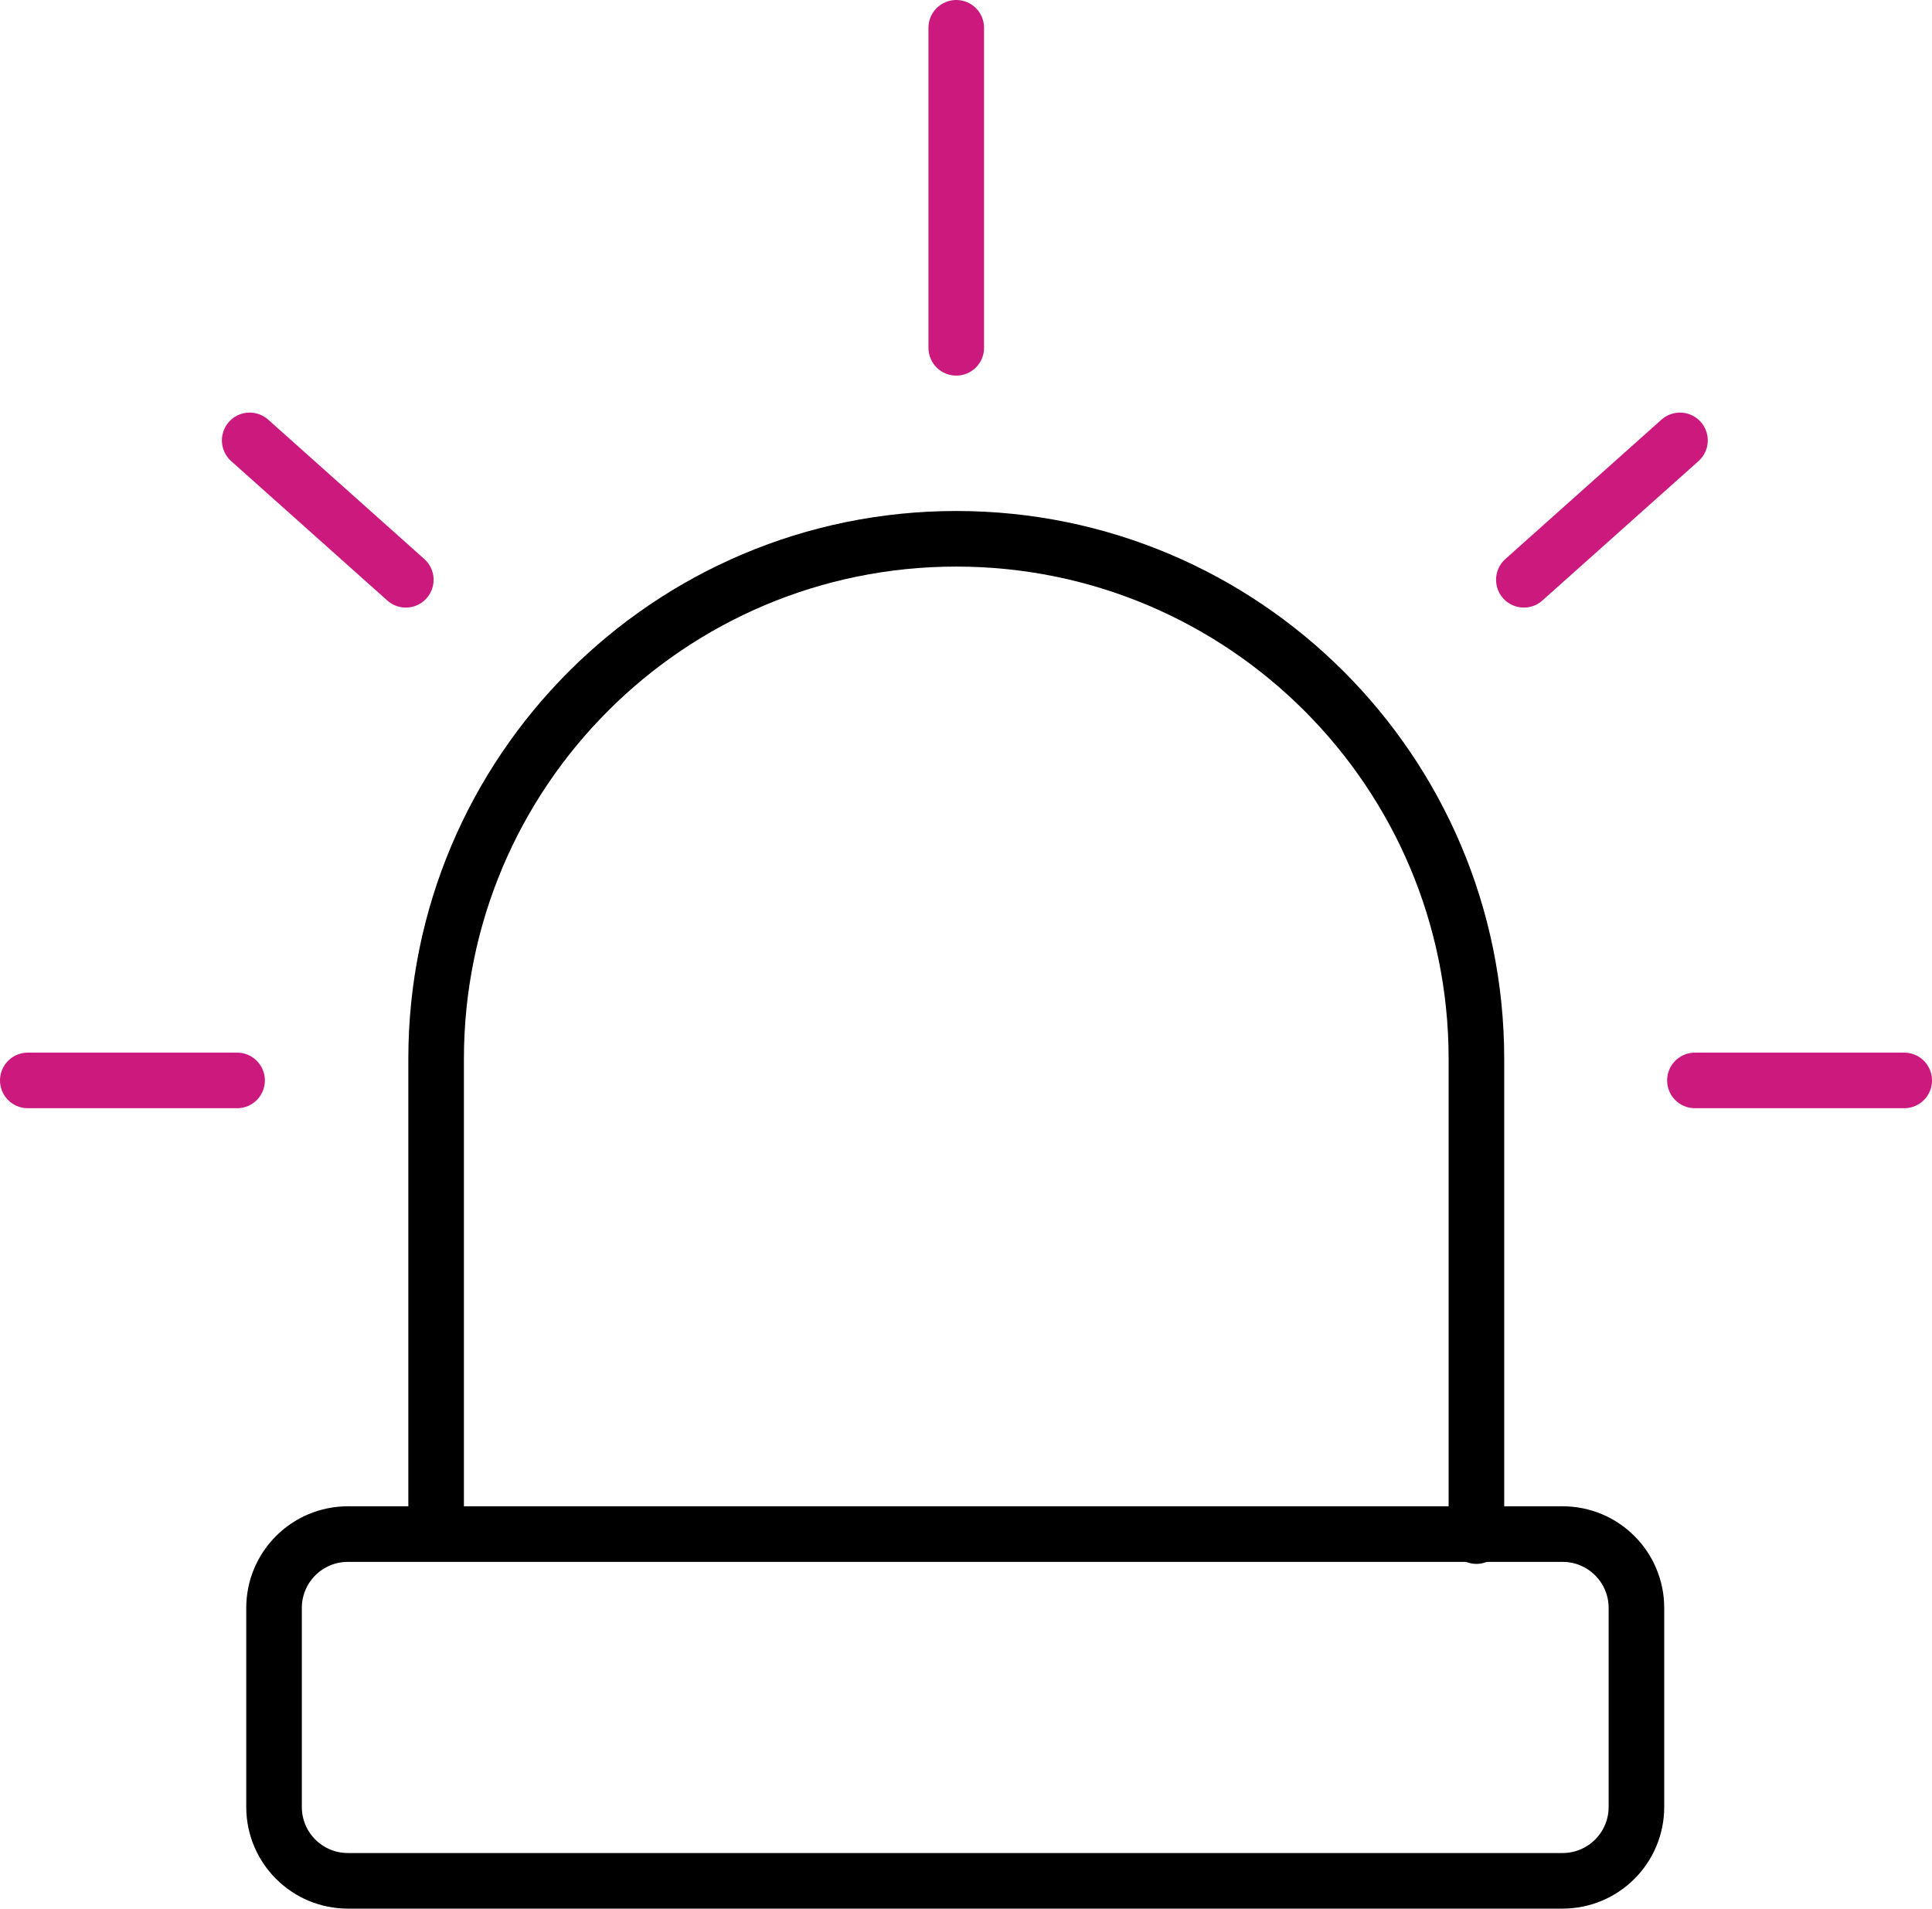 <?xml version="1.0" encoding="utf-8"?>
<!-- Generator: Adobe Illustrator 17.0.0, SVG Export Plug-In . SVG Version: 6.00 Build 0)  -->
<!DOCTYPE svg PUBLIC "-//W3C//DTD SVG 1.1//EN" "http://www.w3.org/Graphics/SVG/1.1/DTD/svg11.dtd">
<svg version="1.1" id="Layer_1" xmlns="http://www.w3.org/2000/svg" xmlns:xlink="http://www.w3.org/1999/xlink" x="0px" y="0px"
	 width="52.136px" height="51.5px" viewBox="0 0 52.136 51.5" enable-background="new 0 0 52.136 51.5" xml:space="preserve">
<g>
	<defs>
		<rect id="SVGID_1_" width="52.136" height="51.5"/>
	</defs>
	<clipPath id="SVGID_2_">
		<use xlink:href="#SVGID_1_"  overflow="visible"/>
	</clipPath>
	
		<path clip-path="url(#SVGID_2_)" fill="none" stroke="#000000" stroke-width="1.5" stroke-linecap="round" stroke-linejoin="round" stroke-miterlimit="10" d="
		M42.167,50.75H9.388c-1.101,0-1.993-0.892-1.993-1.993v-5.37c0-1.101,0.892-1.993,1.993-1.993h32.779
		c1.101,0,1.993,0.892,1.993,1.993v5.37C44.16,49.858,43.268,50.75,42.167,50.75z"/>
	
		<path clip-path="url(#SVGID_2_)" fill="none" stroke="#000000" stroke-width="1.5" stroke-linecap="round" stroke-linejoin="round" stroke-miterlimit="10" d="
		M11.769,41.116V28.574c0-7.752,6.284-14.036,14.036-14.036s14.037,6.284,14.037,14.036v12.874"/>
	
		<line clip-path="url(#SVGID_2_)" fill="none" stroke="#CB197D" stroke-width="1.5" stroke-linecap="round" stroke-linejoin="round" stroke-miterlimit="10" x1="25.805" y1="9.385" x2="25.805" y2="0.75"/>
	
		<line clip-path="url(#SVGID_2_)" fill="none" stroke="#CB197D" stroke-width="1.5" stroke-linecap="round" stroke-linejoin="round" stroke-miterlimit="10" x1="45.738" y1="29.153" x2="51.386" y2="29.153"/>
	
		<line clip-path="url(#SVGID_2_)" fill="none" stroke="#CB197D" stroke-width="1.5" stroke-linecap="round" stroke-linejoin="round" stroke-miterlimit="10" x1="0.75" y1="29.153" x2="6.398" y2="29.153"/>
	
		<line clip-path="url(#SVGID_2_)" fill="none" stroke="#CB197D" stroke-width="1.5" stroke-linecap="round" stroke-linejoin="round" stroke-miterlimit="10" x1="41.122" y1="15.644" x2="45.335" y2="11.883"/>
	
		<line clip-path="url(#SVGID_2_)" fill="none" stroke="#CB197D" stroke-width="1.5" stroke-linecap="round" stroke-linejoin="round" stroke-miterlimit="10" x1="10.951" y1="15.644" x2="6.738" y2="11.883"/>
</g>
</svg>
